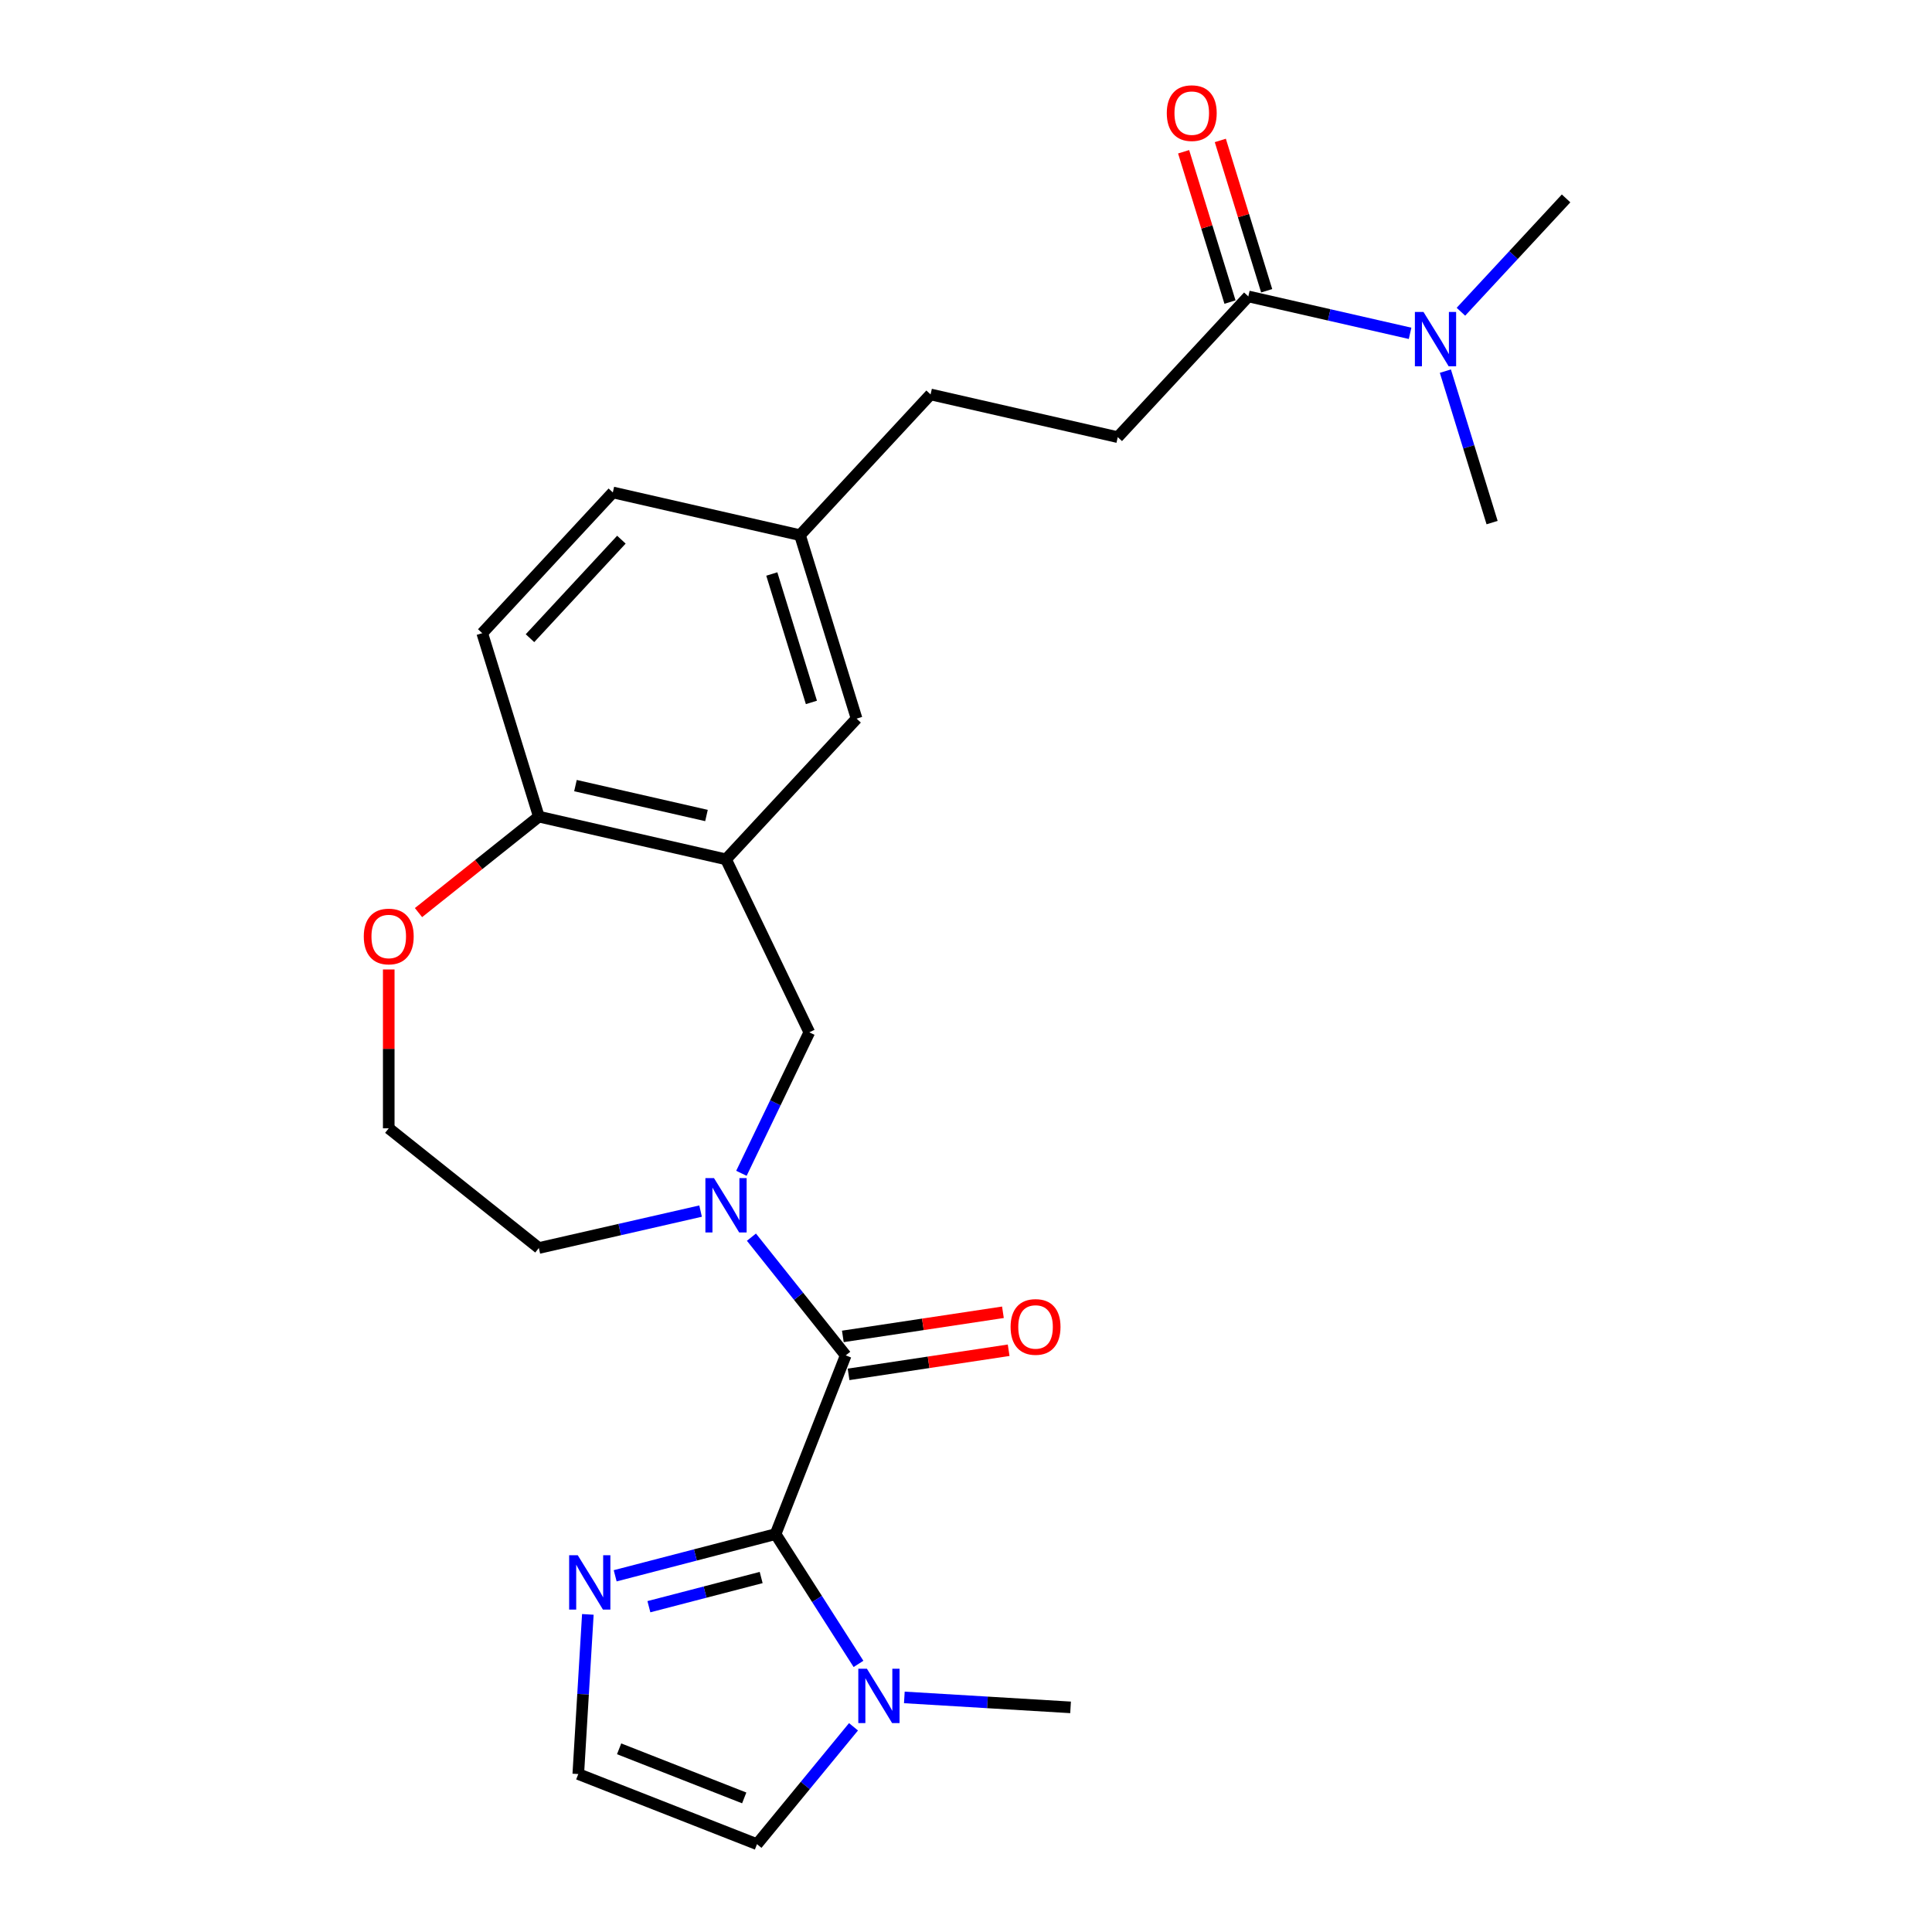 <?xml version='1.0' encoding='iso-8859-1'?>
<svg version='1.1' baseProfile='full'
              xmlns='http://www.w3.org/2000/svg'
                      xmlns:rdkit='http://www.rdkit.org/xml'
                      xmlns:xlink='http://www.w3.org/1999/xlink'
                  xml:space='preserve'
width='1000px' height='1000px' viewBox='0 0 1000 1000'>
<!-- END OF HEADER -->
<rect style='opacity:1.0;fill:#FFFFFF;stroke:none' width='1000' height='1000' x='0' y='0'> </rect>
<path class='bond-0' d='M 401.433,794.049 L 437.737,701.548' style='fill:none;fill-rule:evenodd;stroke:#000000;stroke-width:6px;stroke-linecap:butt;stroke-linejoin:miter;stroke-opacity:1' />
<path class='bond-2' d='M 401.433,794.049 L 422.894,827.642' style='fill:none;fill-rule:evenodd;stroke:#000000;stroke-width:6px;stroke-linecap:butt;stroke-linejoin:miter;stroke-opacity:1' />
<path class='bond-2' d='M 422.894,827.642 L 444.354,861.235' style='fill:none;fill-rule:evenodd;stroke:#0000FF;stroke-width:6px;stroke-linecap:butt;stroke-linejoin:miter;stroke-opacity:1' />
<path class='bond-3' d='M 401.433,794.049 L 359.925,804.839' style='fill:none;fill-rule:evenodd;stroke:#000000;stroke-width:6px;stroke-linecap:butt;stroke-linejoin:miter;stroke-opacity:1' />
<path class='bond-3' d='M 359.925,804.839 L 318.416,815.629' style='fill:none;fill-rule:evenodd;stroke:#0000FF;stroke-width:6px;stroke-linecap:butt;stroke-linejoin:miter;stroke-opacity:1' />
<path class='bond-3' d='M 393.981,816.521 L 364.925,824.074' style='fill:none;fill-rule:evenodd;stroke:#000000;stroke-width:6px;stroke-linecap:butt;stroke-linejoin:miter;stroke-opacity:1' />
<path class='bond-3' d='M 364.925,824.074 L 335.869,831.627' style='fill:none;fill-rule:evenodd;stroke:#0000FF;stroke-width:6px;stroke-linecap:butt;stroke-linejoin:miter;stroke-opacity:1' />
<path class='bond-1' d='M 437.737,701.548 L 413.338,670.952' style='fill:none;fill-rule:evenodd;stroke:#000000;stroke-width:6px;stroke-linecap:butt;stroke-linejoin:miter;stroke-opacity:1' />
<path class='bond-1' d='M 413.338,670.952 L 388.938,640.355' style='fill:none;fill-rule:evenodd;stroke:#0000FF;stroke-width:6px;stroke-linecap:butt;stroke-linejoin:miter;stroke-opacity:1' />
<path class='bond-10' d='M 439.218,711.374 L 480.647,705.13' style='fill:none;fill-rule:evenodd;stroke:#000000;stroke-width:6px;stroke-linecap:butt;stroke-linejoin:miter;stroke-opacity:1' />
<path class='bond-10' d='M 480.647,705.13 L 522.076,698.885' style='fill:none;fill-rule:evenodd;stroke:#FF0000;stroke-width:6px;stroke-linecap:butt;stroke-linejoin:miter;stroke-opacity:1' />
<path class='bond-10' d='M 436.256,691.722 L 477.685,685.478' style='fill:none;fill-rule:evenodd;stroke:#000000;stroke-width:6px;stroke-linecap:butt;stroke-linejoin:miter;stroke-opacity:1' />
<path class='bond-10' d='M 477.685,685.478 L 519.114,679.233' style='fill:none;fill-rule:evenodd;stroke:#FF0000;stroke-width:6px;stroke-linecap:butt;stroke-linejoin:miter;stroke-opacity:1' />
<path class='bond-5' d='M 383.754,607.303 L 401.325,570.815' style='fill:none;fill-rule:evenodd;stroke:#0000FF;stroke-width:6px;stroke-linecap:butt;stroke-linejoin:miter;stroke-opacity:1' />
<path class='bond-5' d='M 401.325,570.815 L 418.896,534.328' style='fill:none;fill-rule:evenodd;stroke:#000000;stroke-width:6px;stroke-linecap:butt;stroke-linejoin:miter;stroke-opacity:1' />
<path class='bond-18' d='M 362.625,626.86 L 320.764,636.415' style='fill:none;fill-rule:evenodd;stroke:#0000FF;stroke-width:6px;stroke-linecap:butt;stroke-linejoin:miter;stroke-opacity:1' />
<path class='bond-18' d='M 320.764,636.415 L 278.903,645.969' style='fill:none;fill-rule:evenodd;stroke:#000000;stroke-width:6px;stroke-linecap:butt;stroke-linejoin:miter;stroke-opacity:1' />
<path class='bond-9' d='M 441.773,893.791 L 416.795,924.168' style='fill:none;fill-rule:evenodd;stroke:#0000FF;stroke-width:6px;stroke-linecap:butt;stroke-linejoin:miter;stroke-opacity:1' />
<path class='bond-9' d='M 416.795,924.168 L 391.818,954.545' style='fill:none;fill-rule:evenodd;stroke:#000000;stroke-width:6px;stroke-linecap:butt;stroke-linejoin:miter;stroke-opacity:1' />
<path class='bond-22' d='M 468.086,878.579 L 511.104,881.156' style='fill:none;fill-rule:evenodd;stroke:#0000FF;stroke-width:6px;stroke-linecap:butt;stroke-linejoin:miter;stroke-opacity:1' />
<path class='bond-22' d='M 511.104,881.156 L 554.122,883.733' style='fill:none;fill-rule:evenodd;stroke:#000000;stroke-width:6px;stroke-linecap:butt;stroke-linejoin:miter;stroke-opacity:1' />
<path class='bond-8' d='M 304.268,835.604 L 301.792,876.923' style='fill:none;fill-rule:evenodd;stroke:#0000FF;stroke-width:6px;stroke-linecap:butt;stroke-linejoin:miter;stroke-opacity:1' />
<path class='bond-8' d='M 301.792,876.923 L 299.317,918.242' style='fill:none;fill-rule:evenodd;stroke:#000000;stroke-width:6px;stroke-linecap:butt;stroke-linejoin:miter;stroke-opacity:1' />
<path class='bond-4' d='M 375.781,444.799 L 418.896,534.328' style='fill:none;fill-rule:evenodd;stroke:#000000;stroke-width:6px;stroke-linecap:butt;stroke-linejoin:miter;stroke-opacity:1' />
<path class='bond-7' d='M 375.781,444.799 L 278.903,422.687' style='fill:none;fill-rule:evenodd;stroke:#000000;stroke-width:6px;stroke-linecap:butt;stroke-linejoin:miter;stroke-opacity:1' />
<path class='bond-7' d='M 365.672,422.106 L 297.857,406.628' style='fill:none;fill-rule:evenodd;stroke:#000000;stroke-width:6px;stroke-linecap:butt;stroke-linejoin:miter;stroke-opacity:1' />
<path class='bond-12' d='M 375.781,444.799 L 443.37,371.956' style='fill:none;fill-rule:evenodd;stroke:#000000;stroke-width:6px;stroke-linecap:butt;stroke-linejoin:miter;stroke-opacity:1' />
<path class='bond-6' d='M 646.136,153.425 L 578.548,226.269' style='fill:none;fill-rule:evenodd;stroke:#000000;stroke-width:6px;stroke-linecap:butt;stroke-linejoin:miter;stroke-opacity:1' />
<path class='bond-11' d='M 646.136,153.425 L 687.997,162.98' style='fill:none;fill-rule:evenodd;stroke:#000000;stroke-width:6px;stroke-linecap:butt;stroke-linejoin:miter;stroke-opacity:1' />
<path class='bond-11' d='M 687.997,162.98 L 729.858,172.534' style='fill:none;fill-rule:evenodd;stroke:#0000FF;stroke-width:6px;stroke-linecap:butt;stroke-linejoin:miter;stroke-opacity:1' />
<path class='bond-14' d='M 655.632,150.496 L 643.632,111.594' style='fill:none;fill-rule:evenodd;stroke:#000000;stroke-width:6px;stroke-linecap:butt;stroke-linejoin:miter;stroke-opacity:1' />
<path class='bond-14' d='M 643.632,111.594 L 631.633,72.692' style='fill:none;fill-rule:evenodd;stroke:#FF0000;stroke-width:6px;stroke-linecap:butt;stroke-linejoin:miter;stroke-opacity:1' />
<path class='bond-14' d='M 636.641,156.354 L 624.641,117.452' style='fill:none;fill-rule:evenodd;stroke:#000000;stroke-width:6px;stroke-linecap:butt;stroke-linejoin:miter;stroke-opacity:1' />
<path class='bond-14' d='M 624.641,117.452 L 612.641,78.55' style='fill:none;fill-rule:evenodd;stroke:#FF0000;stroke-width:6px;stroke-linecap:butt;stroke-linejoin:miter;stroke-opacity:1' />
<path class='bond-16' d='M 278.903,422.687 L 249.613,327.732' style='fill:none;fill-rule:evenodd;stroke:#000000;stroke-width:6px;stroke-linecap:butt;stroke-linejoin:miter;stroke-opacity:1' />
<path class='bond-26' d='M 278.903,422.687 L 247.758,447.524' style='fill:none;fill-rule:evenodd;stroke:#000000;stroke-width:6px;stroke-linecap:butt;stroke-linejoin:miter;stroke-opacity:1' />
<path class='bond-26' d='M 247.758,447.524 L 216.614,472.36' style='fill:none;fill-rule:evenodd;stroke:#FF0000;stroke-width:6px;stroke-linecap:butt;stroke-linejoin:miter;stroke-opacity:1' />
<path class='bond-25' d='M 299.317,918.242 L 391.818,954.545' style='fill:none;fill-rule:evenodd;stroke:#000000;stroke-width:6px;stroke-linecap:butt;stroke-linejoin:miter;stroke-opacity:1' />
<path class='bond-25' d='M 320.453,905.187 L 385.204,930.6' style='fill:none;fill-rule:evenodd;stroke:#000000;stroke-width:6px;stroke-linecap:butt;stroke-linejoin:miter;stroke-opacity:1' />
<path class='bond-23' d='M 756.172,161.358 L 783.388,132.026' style='fill:none;fill-rule:evenodd;stroke:#0000FF;stroke-width:6px;stroke-linecap:butt;stroke-linejoin:miter;stroke-opacity:1' />
<path class='bond-23' d='M 783.388,132.026 L 810.604,102.694' style='fill:none;fill-rule:evenodd;stroke:#000000;stroke-width:6px;stroke-linecap:butt;stroke-linejoin:miter;stroke-opacity:1' />
<path class='bond-24' d='M 748.122,192.092 L 760.213,231.292' style='fill:none;fill-rule:evenodd;stroke:#0000FF;stroke-width:6px;stroke-linecap:butt;stroke-linejoin:miter;stroke-opacity:1' />
<path class='bond-24' d='M 760.213,231.292 L 772.305,270.493' style='fill:none;fill-rule:evenodd;stroke:#000000;stroke-width:6px;stroke-linecap:butt;stroke-linejoin:miter;stroke-opacity:1' />
<path class='bond-17' d='M 443.37,371.956 L 414.08,277' style='fill:none;fill-rule:evenodd;stroke:#000000;stroke-width:6px;stroke-linecap:butt;stroke-linejoin:miter;stroke-opacity:1' />
<path class='bond-17' d='M 419.985,363.57 L 399.483,297.102' style='fill:none;fill-rule:evenodd;stroke:#000000;stroke-width:6px;stroke-linecap:butt;stroke-linejoin:miter;stroke-opacity:1' />
<path class='bond-13' d='M 201.212,501.795 L 201.212,542.904' style='fill:none;fill-rule:evenodd;stroke:#FF0000;stroke-width:6px;stroke-linecap:butt;stroke-linejoin:miter;stroke-opacity:1' />
<path class='bond-13' d='M 201.212,542.904 L 201.212,584.013' style='fill:none;fill-rule:evenodd;stroke:#000000;stroke-width:6px;stroke-linecap:butt;stroke-linejoin:miter;stroke-opacity:1' />
<path class='bond-15' d='M 578.548,226.269 L 481.669,204.157' style='fill:none;fill-rule:evenodd;stroke:#000000;stroke-width:6px;stroke-linecap:butt;stroke-linejoin:miter;stroke-opacity:1' />
<path class='bond-27' d='M 249.613,327.732 L 317.202,254.888' style='fill:none;fill-rule:evenodd;stroke:#000000;stroke-width:6px;stroke-linecap:butt;stroke-linejoin:miter;stroke-opacity:1' />
<path class='bond-27' d='M 274.32,330.323 L 321.632,279.333' style='fill:none;fill-rule:evenodd;stroke:#000000;stroke-width:6px;stroke-linecap:butt;stroke-linejoin:miter;stroke-opacity:1' />
<path class='bond-19' d='M 414.08,277 L 481.669,204.157' style='fill:none;fill-rule:evenodd;stroke:#000000;stroke-width:6px;stroke-linecap:butt;stroke-linejoin:miter;stroke-opacity:1' />
<path class='bond-20' d='M 414.08,277 L 317.202,254.888' style='fill:none;fill-rule:evenodd;stroke:#000000;stroke-width:6px;stroke-linecap:butt;stroke-linejoin:miter;stroke-opacity:1' />
<path class='bond-21' d='M 278.903,645.969 L 201.212,584.013' style='fill:none;fill-rule:evenodd;stroke:#000000;stroke-width:6px;stroke-linecap:butt;stroke-linejoin:miter;stroke-opacity:1' />
<path  class='atom-2' d='M 369.561 609.787
L 378.782 624.692
Q 379.696 626.163, 381.167 628.826
Q 382.638 631.489, 382.717 631.648
L 382.717 609.787
L 386.454 609.787
L 386.454 637.928
L 382.598 637.928
L 372.701 621.632
Q 371.548 619.724, 370.316 617.538
Q 369.123 615.351, 368.766 614.676
L 368.766 637.928
L 365.109 637.928
L 365.109 609.787
L 369.561 609.787
' fill='#0000FF'/>
<path  class='atom-3' d='M 448.709 863.72
L 457.93 878.625
Q 458.845 880.096, 460.315 882.759
Q 461.786 885.422, 461.865 885.581
L 461.865 863.72
L 465.602 863.72
L 465.602 891.861
L 461.746 891.861
L 451.849 875.564
Q 450.696 873.657, 449.464 871.47
Q 448.272 869.284, 447.914 868.609
L 447.914 891.861
L 444.257 891.861
L 444.257 863.72
L 448.709 863.72
' fill='#0000FF'/>
<path  class='atom-4' d='M 299.039 804.979
L 308.261 819.884
Q 309.175 821.355, 310.646 824.018
Q 312.116 826.681, 312.196 826.84
L 312.196 804.979
L 315.932 804.979
L 315.932 833.12
L 312.077 833.12
L 302.179 816.823
Q 301.027 814.916, 299.794 812.729
Q 298.602 810.543, 298.244 809.868
L 298.244 833.12
L 294.587 833.12
L 294.587 804.979
L 299.039 804.979
' fill='#0000FF'/>
<path  class='atom-11' d='M 523.079 686.817
Q 523.079 680.06, 526.418 676.284
Q 529.757 672.508, 535.998 672.508
Q 542.238 672.508, 545.577 676.284
Q 548.916 680.06, 548.916 686.817
Q 548.916 693.654, 545.537 697.549
Q 542.159 701.405, 535.998 701.405
Q 529.797 701.405, 526.418 697.549
Q 523.079 693.694, 523.079 686.817
M 535.998 698.225
Q 540.29 698.225, 542.596 695.363
Q 544.941 692.462, 544.941 686.817
Q 544.941 681.292, 542.596 678.51
Q 540.29 675.688, 535.998 675.688
Q 531.705 675.688, 529.36 678.47
Q 527.054 681.253, 527.054 686.817
Q 527.054 692.501, 529.36 695.363
Q 531.705 698.225, 535.998 698.225
' fill='#FF0000'/>
<path  class='atom-12' d='M 736.794 161.467
L 746.016 176.372
Q 746.93 177.843, 748.401 180.506
Q 749.872 183.169, 749.951 183.328
L 749.951 161.467
L 753.687 161.467
L 753.687 189.608
L 749.832 189.608
L 739.935 173.311
Q 738.782 171.404, 737.55 169.217
Q 736.357 167.031, 735.999 166.356
L 735.999 189.608
L 732.343 189.608
L 732.343 161.467
L 736.794 161.467
' fill='#0000FF'/>
<path  class='atom-14' d='M 188.294 484.723
Q 188.294 477.966, 191.633 474.19
Q 194.972 470.413, 201.212 470.413
Q 207.452 470.413, 210.791 474.19
Q 214.13 477.966, 214.13 484.723
Q 214.13 491.559, 210.752 495.455
Q 207.373 499.31, 201.212 499.31
Q 195.011 499.31, 191.633 495.455
Q 188.294 491.599, 188.294 484.723
M 201.212 496.13
Q 205.505 496.13, 207.81 493.269
Q 210.155 490.367, 210.155 484.723
Q 210.155 479.198, 207.81 476.415
Q 205.505 473.593, 201.212 473.593
Q 196.919 473.593, 194.574 476.376
Q 192.269 479.158, 192.269 484.723
Q 192.269 490.407, 194.574 493.269
Q 196.919 496.13, 201.212 496.13
' fill='#FF0000'/>
<path  class='atom-15' d='M 603.928 58.55
Q 603.928 51.792, 607.267 48.016
Q 610.606 44.24, 616.847 44.24
Q 623.087 44.24, 626.426 48.016
Q 629.765 51.792, 629.765 58.55
Q 629.765 65.386, 626.386 69.282
Q 623.007 73.137, 616.847 73.137
Q 610.646 73.137, 607.267 69.282
Q 603.928 65.426, 603.928 58.55
M 616.847 69.957
Q 621.139 69.957, 623.445 67.095
Q 625.79 64.194, 625.79 58.55
Q 625.79 53.025, 623.445 50.242
Q 621.139 47.42, 616.847 47.42
Q 612.554 47.42, 610.209 50.203
Q 607.903 52.985, 607.903 58.55
Q 607.903 64.234, 610.209 67.095
Q 612.554 69.957, 616.847 69.957
' fill='#FF0000'/>
</svg>

